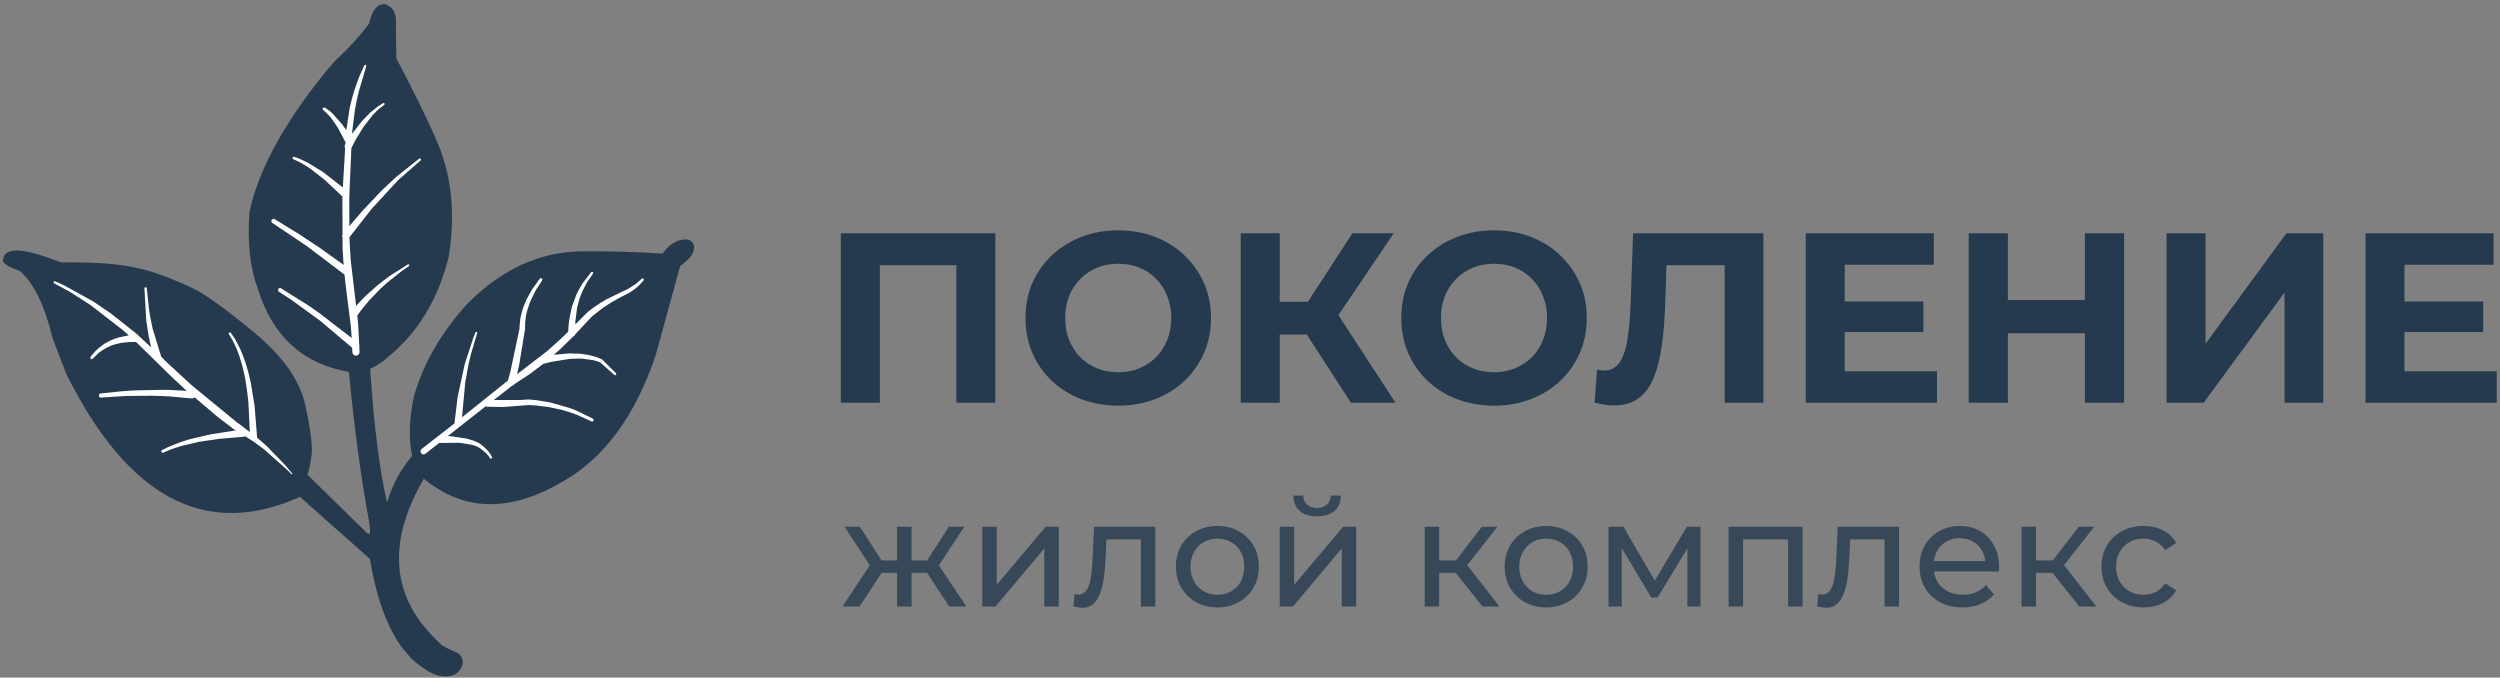 <?xml version="1.0" encoding="UTF-8"?>
<!DOCTYPE svg PUBLIC "-//W3C//DTD SVG 1.1//EN" "http://www.w3.org/Graphics/SVG/1.1/DTD/svg11.dtd">
<!-- Creator: CorelDRAW 2019 (64-Bit) -->
<svg xmlns="http://www.w3.org/2000/svg" xml:space="preserve" width="107mm" height="29mm" version="1.1" style="shape-rendering:geometricPrecision; text-rendering:geometricPrecision; image-rendering:optimizeQuality; fill-rule:evenodd; clip-rule:evenodd"
viewBox="0 0 10700 2900"
 xmlns:xlink="http://www.w3.org/1999/xlink"
 xmlns:xodm="http://www.corel.com/coreldraw/odm/2003">
 <rect x="0" y="0" width="10700" height="2900" fill="#808080" stroke="none"/>
 <defs>
  <style type="text/css">
   <![CDATA[
    .fil2 {fill:#FEFEFE;fill-rule:nonzero}
    .fil0 {fill:#253A4E;fill-rule:nonzero}
    .fil1 {fill:#253A4E;fill-rule:nonzero;fill-opacity:0.8}
   ]]>
  </style>
 </defs>
 <g id="Слой_x0020_1">
  <g id="_2684051747104">
   <path class="fil0" d="M3598.86 1723.79l0 -725.52 661.25 0 0 725.52 -166.88 0 0 -627.05 38.36 38.33 -404.22 0 38.35 -38.33 0 627.05 -166.86 0zm1188.31 12.42c-57.35,0 -110.56,-9.33 -159.62,-27.97 -48.37,-18.66 -90.5,-44.91 -126.44,-78.77 -35.23,-33.86 -62.88,-73.59 -82.91,-119.19 -19.36,-45.6 -29.03,-95.35 -29.03,-149.25 0,-53.9 9.67,-103.65 29.03,-149.25 20.03,-45.6 48.03,-85.33 83.95,-119.19 35.93,-33.86 78.08,-60.12 126.43,-78.77 48.38,-18.67 100.9,-28 157.55,-28 57.34,0 109.86,9.33 157.55,28 48.35,18.65 90.17,44.91 125.4,78.77 35.93,33.86 63.92,73.59 83.96,119.19 20.04,44.92 30.06,94.66 30.06,149.25 0,53.9 -10.02,103.99 -30.06,150.28 -20.04,45.6 -48.03,85.33 -83.96,119.19 -35.23,33.17 -77.05,59.08 -125.4,77.74 -47.69,18.64 -99.84,27.97 -156.51,27.97zm-1.04 -143.01c32.47,0 62.18,-5.55 89.13,-16.59 27.64,-11.06 51.82,-26.94 72.55,-47.67 20.74,-20.75 36.63,-45.26 47.68,-73.59 11.74,-28.34 17.63,-59.77 17.63,-94.32 0,-34.55 -5.89,-65.98 -17.63,-94.32 -11.05,-28.33 -26.94,-52.87 -47.68,-73.59 -20.04,-20.72 -43.86,-36.62 -71.51,-47.66 -27.63,-11.08 -57.7,-16.61 -90.17,-16.61 -32.49,0 -62.54,5.53 -90.17,16.61 -26.96,11.04 -50.78,26.94 -71.53,47.66 -20.72,20.72 -36.95,45.26 -48.69,73.59 -11.07,28.34 -16.6,59.77 -16.6,94.32 0,33.86 5.53,65.29 16.6,94.32 11.74,28.33 27.63,52.84 47.66,73.59 20.73,20.73 44.92,36.61 72.56,47.67 27.63,11.04 57.68,16.59 90.17,16.59zm995.82 130.59l-225.94 -349.28 135.77 -81.89 280.87 431.17 -190.7 0zm-471.59 0l0 -725.52 166.88 0 0 725.52 -166.88 0zm118.16 -292.29l0 -139.91 252.9 0 0 139.91 -252.9 0zm278.8 -51.81l-154.43 -18.66 235.27 -362.76 177.24 0 -258.08 381.42zm688.18 356.52c-57.37,0 -110.58,-9.33 -159.62,-27.97 -48.37,-18.66 -90.53,-44.91 -126.46,-78.77 -35.24,-33.86 -62.86,-73.59 -82.9,-119.19 -19.34,-45.6 -29.02,-95.35 -29.02,-149.25 0,-53.9 9.68,-103.65 29.02,-149.25 20.04,-45.6 48.01,-85.33 83.93,-119.19 35.95,-33.86 78.09,-60.12 126.46,-78.77 48.38,-18.67 100.88,-28 157.55,-28 57.34,0 109.86,9.33 157.52,28 48.38,18.65 90.17,44.91 125.41,78.77 35.95,33.86 63.91,73.59 83.96,119.19 20.03,44.92 30.06,94.66 30.06,149.25 0,53.9 -10.03,103.99 -30.06,150.28 -20.05,45.6 -48.01,85.33 -83.96,119.19 -35.24,33.17 -77.03,59.08 -125.41,77.74 -47.66,18.64 -99.83,27.97 -156.48,27.97zm-1.04 -143.01c32.46,0 62.18,-5.55 89.11,-16.59 27.65,-11.06 51.84,-26.94 72.56,-47.67 20.73,-20.75 36.61,-45.26 47.69,-73.59 11.74,-28.34 17.61,-59.77 17.61,-94.32 0,-34.55 -5.87,-65.98 -17.61,-94.32 -11.08,-28.33 -26.96,-52.87 -47.69,-73.59 -20.03,-20.72 -43.87,-36.62 -71.5,-47.66 -27.65,-11.08 -57.71,-16.61 -90.17,-16.61 -32.49,0 -62.54,5.53 -90.19,16.61 -26.94,11.04 -50.78,26.94 -71.5,47.66 -20.73,20.72 -36.97,45.26 -48.73,73.59 -11.04,28.34 -16.57,59.77 -16.57,94.32 0,33.86 5.53,65.29 16.57,94.32 11.76,28.33 27.65,52.84 47.7,73.59 20.71,20.73 44.91,36.61 72.53,47.67 27.65,11.04 57.7,16.59 90.19,16.59zm513.32 141.98c-12.46,0 -25.57,-1.03 -39.39,-3.09 -13.14,-2.09 -27.65,-4.84 -43.54,-8.3l10.37 -142.01c9.67,2.78 19.69,4.15 30.05,4.15 28.34,0 50.43,-11.39 66.35,-34.2 15.88,-23.48 27.28,-57 34.18,-100.53 6.92,-43.54 11.42,-96.38 13.48,-158.58l10.36 -294.35 557.61 0 0 725.52 -165.82 0 0 -627.05 38.35 38.33 -320.27 0 34.2 -40.42 -6.21 191.76c-2.09,71.16 -6.9,134.38 -14.51,189.67 -7.62,55.27 -19.35,102.27 -35.24,140.94 -15.89,38.7 -37.67,68.07 -65.29,88.11 -27.65,20.04 -62.55,30.05 -104.68,30.05zm975.11 -444.63l349.27 0 0 130.59 -349.27 0 0 -130.59zm12.45 298.5l394.88 0 0 134.74 -561.76 0 0 -725.52 548.27 0 0 134.73 -381.39 0 0 456.05zm1028 -590.78l167.88 0 0 725.52 -167.88 0 0 -725.52zm-329.61 725.52l-167.89 0 0 -725.52 167.89 0 0 725.52zm342.03 -297.47l-354.45 0 0 -142 354.45 0 0 142zm337.24 297.47l0 -725.52 166.88 0 0 472.62 346.17 -472.62 157.54 0 0 725.52 -165.82 0 0 -471.59 -346.19 471.59 -158.58 0zm1005.68 -433.24l349.28 0 0 130.59 -349.28 0 0 -130.59zm12.42 298.5l394.88 0 0 134.74 -561.76 0 0 -725.52 548.3 0 0 134.73 -381.42 0 0 456.05z"/>
   <path class="fil1" d="M4062.57 2595.96l-108.92 -166.26 50.92 -30.93 131.47 197.19 -73.47 0zm-179.78 -144.36l0 -52.83 110.85 0 0 52.83 -110.85 0zm127.59 -19.32l-58.64 -7.73 108.9 -170.13 66.38 0 -116.64 177.86zm-331.24 163.68l-73.46 0 130.82 -197.19 50.91 30.93 -108.27 166.26zm222.35 0l-61.88 0 0 -341.54 61.88 0 0 341.54zm-43.19 -144.36l-110.21 0 0 -52.83 110.21 0 0 52.83zm-126.95 -19.32l-116.66 -177.86 65.75 0 108.92 170.13 -58.01 7.73zm472.76 163.68l0 -341.54 61.87 0 0 248.75 209.44 -248.75 56.06 0 0 341.54 -61.87 0 0 -248.74 -208.78 248.74 -56.72 0zm390.72 -0.64l3.86 -52.19c3.02,0.43 5.81,0.85 8.39,1.28 2.57,0.44 4.93,0.63 7.1,0.63 13.75,0 24.49,-4.71 32.23,-14.16 8.16,-9.46 14.15,-21.9 18.03,-37.38 3.86,-15.9 6.65,-33.73 8.37,-53.49 1.73,-19.75 3.02,-39.51 3.87,-59.27l5.81 -126.32 262.26 0 0 341.54 -61.84 0 0 -305.45 14.79 18.05 -175.26 0 14.17 -18.68 -4.49 94.72c-1.32,30.06 -3.68,58.2 -7.11,84.41 -3.45,26.22 -8.82,49.2 -16.1,68.96 -6.88,19.76 -16.55,35.21 -29,46.4 -12.02,11.17 -27.73,16.73 -47.04,16.73 -5.59,0 -11.6,-0.63 -18.06,-1.91 -6.01,-0.85 -12.66,-2.14 -19.98,-3.87zm615.83 4.5c-34.36,0 -64.86,-7.51 -91.5,-22.56 -26.63,-15.01 -47.7,-35.64 -63.16,-61.84 -15.48,-26.63 -23.21,-56.72 -23.21,-90.23 0,-33.93 7.73,-64.02 23.21,-90.21 15.46,-26.22 36.53,-46.61 63.16,-61.22 26.64,-15.05 57.14,-22.55 91.5,-22.55 33.95,0 64.22,7.5 90.86,22.55 27.07,14.61 48.12,35 63.17,61.22 15.45,25.79 23.17,55.84 23.17,90.21 0,33.95 -7.72,64.01 -23.17,90.23 -15.05,26.2 -36.1,46.83 -63.17,61.84 -26.64,15.05 -56.91,22.56 -90.86,22.56zm0 -54.12c21.92,0 41.46,-4.93 58.64,-14.82 17.62,-9.87 31.37,-23.85 41.24,-41.91 9.89,-18.46 14.82,-39.73 14.82,-63.78 0,-24.48 -4.93,-45.55 -14.82,-63.14 -9.87,-18.06 -23.62,-32 -41.24,-41.9 -17.18,-9.89 -36.72,-14.82 -58.64,-14.82 -21.92,0 -41.47,4.93 -58.65,14.82 -17.17,9.9 -30.93,23.84 -41.24,41.9 -10.29,17.59 -15.47,38.66 -15.47,63.14 0,24.05 5.18,45.32 15.47,63.78 10.31,18.06 24.07,32.04 41.24,41.91 17.18,9.89 36.73,14.82 58.65,14.82zm266.54 50.26l0 -341.54 61.87 0 0 248.75 209.43 -248.75 56.06 0 0 341.54 -61.87 0 0 -248.74 -208.78 248.74 -56.71 0zm159.83 -385.99c-31.38,0 -56.07,-7.53 -74.12,-22.58 -17.63,-15.45 -26.64,-37.56 -27.07,-66.37l41.89 0c0.44,16.34 5.81,29.22 16.12,38.67 10.74,9.45 24.9,14.19 42.52,14.19 17.62,0 31.78,-4.74 42.53,-14.19 10.74,-9.45 16.33,-22.33 16.77,-38.67l43.16 0c-0.42,28.81 -9.64,50.92 -27.71,66.37 -18.03,15.05 -42.74,22.58 -74.09,22.58zm708.11 385.99l-132.1 -166.26 50.92 -30.93 154.02 197.19 -72.84 0zm-247.44 0l0 -341.54 61.85 0 0 341.54 -61.85 0zm43.17 -144.36l0 -52.83 112.78 0 0 52.83 -112.78 0zm128.23 -19.32l-57.35 -7.73 130.82 -170.13 66.39 0 -139.86 177.86zm348.69 167.54c-34.35,0 -64.85,-7.51 -91.49,-22.56 -26.64,-15.01 -47.7,-35.64 -63.17,-61.84 -15.45,-26.63 -23.2,-56.72 -23.2,-90.23 0,-33.93 7.75,-64.02 23.2,-90.21 15.47,-26.22 36.53,-46.61 63.17,-61.22 26.64,-15.05 57.14,-22.55 91.49,-22.55 33.96,0 64.23,7.5 90.87,22.55 27.07,14.61 48.11,35 63.16,61.22 15.45,25.79 23.18,55.84 23.18,90.21 0,33.95 -7.73,64.01 -23.18,90.23 -15.05,26.2 -36.09,46.83 -63.16,61.84 -26.64,15.05 -56.91,22.56 -90.87,22.56zm0 -54.12c21.92,0 41.47,-4.93 58.64,-14.82 17.62,-9.87 31.38,-23.85 41.24,-41.91 9.9,-18.46 14.83,-39.73 14.83,-63.78 0,-24.48 -4.93,-45.55 -14.83,-63.14 -9.86,-18.06 -23.62,-32 -41.24,-41.9 -17.17,-9.89 -36.72,-14.82 -58.64,-14.82 -21.92,0 -41.46,4.93 -58.64,14.82 -17.18,9.9 -30.93,23.84 -41.24,41.9 -10.3,17.59 -15.48,38.66 -15.48,63.14 0,24.05 5.18,45.32 15.48,63.78 10.31,18.06 24.06,32.04 41.24,41.91 17.18,9.89 36.72,14.82 58.64,14.82zm266.54 50.26l0 -341.54 63.82 0 146.93 252.61 -25.79 0 150.8 -252.61 57.97 0 0 341.54 -56.06 0 0 -271.95 10.34 5.81 -137.92 227.46 -27.07 0 -138.54 -231.97 12.24 -2.58 0 273.23 -56.72 0zm514.17 0l0 -341.54 316.4 0 0 341.54 -61.87 0 0 -302.88 14.82 15.48 -222.33 0 14.82 -15.48 0 302.88 -61.84 0zm379.4 -0.64l3.86 -52.19c3,0.43 5.78,0.85 8.36,1.28 2.58,0.44 4.96,0.63 7.1,0.63 13.76,0 24.5,-4.71 32.23,-14.16 8.16,-9.46 14.16,-21.9 18.03,-37.38 3.89,-15.9 6.66,-33.73 8.38,-53.49 1.72,-19.75 3.01,-39.51 3.86,-59.27l5.81 -126.32 262.27 0 0 341.54 -61.85 0 0 -305.45 14.82 18.05 -175.29 0 14.17 -18.68 -4.49 94.72c-1.29,30.06 -3.68,58.2 -7.1,84.41 -3.43,26.22 -8.8,49.2 -16.11,68.96 -6.88,19.76 -16.52,35.21 -28.99,46.4 -12.03,11.17 -27.7,16.73 -47.05,16.73 -5.59,0 -11.59,-0.63 -18.03,-1.91 -6.03,-0.85 -12.69,-2.14 -19.98,-3.87zm621.61 4.5c-36.52,0 -68.75,-7.51 -96.68,-22.56 -27.47,-15.01 -48.96,-35.64 -64.41,-61.84 -15.05,-26.22 -22.58,-56.28 -22.58,-90.23 0,-33.93 7.31,-64.02 21.91,-90.21 15.05,-26.22 35.46,-46.61 61.22,-61.22 26.22,-15.05 55.66,-22.55 88.29,-22.55 33.08,0 62.29,7.29 87.63,21.89 25.35,14.61 45.13,35.24 59.3,61.88 14.6,26.19 21.92,56.91 21.92,92.15 0,2.57 -0.21,5.59 -0.66,9.01 0,3.43 -0.22,6.66 -0.63,9.68l-290.65 0 0 -44.47 258.43 0 -25.12 15.48c0.4,-21.93 -4.1,-41.46 -13.54,-58.67 -9.46,-17.18 -22.56,-30.5 -39.32,-39.95 -16.34,-9.87 -35.43,-14.8 -57.36,-14.8 -21.48,0 -40.61,4.93 -57.35,14.8 -16.74,9.45 -29.87,22.98 -39.32,40.61 -9.43,17.18 -14.17,36.93 -14.17,59.29l0 10.31c0,22.77 5.15,43.18 15.49,61.22 10.71,17.61 25.54,31.37 44.44,41.24 18.91,9.89 40.61,14.82 65.08,14.82 20.19,0 38.47,-3.42 54.77,-10.31 16.77,-6.88 31.37,-17.18 43.84,-30.93l34.15 39.95c-15.45,18.03 -34.8,31.79 -58.01,41.24 -22.77,9.46 -48.31,14.17 -76.67,14.17zm500.03 -3.86l-132.11 -166.26 50.89 -30.93 154.03 197.19 -72.81 0zm-247.47 0l0 -341.54 61.88 0 0 341.54 -61.88 0zm43.19 -144.36l0 -52.83 112.76 0 0 52.83 -112.76 0zm128.24 -19.32l-57.35 -7.73 130.81 -170.13 66.36 0 -139.82 177.86zm351.23 167.54c-34.79,0 -65.93,-7.51 -93.43,-22.56 -27.06,-15.01 -48.32,-35.64 -63.8,-61.84 -15.45,-26.22 -23.21,-56.28 -23.21,-90.23 0,-33.93 7.76,-64.02 23.21,-90.21 15.48,-26.22 36.74,-46.61 63.8,-61.22 27.5,-15.05 58.64,-22.55 93.43,-22.55 30.94,0 58.46,6.22 82.48,18.69 24.5,12.02 43.41,30.05 56.73,54.11l-47.05 30.29c-11.16,-16.75 -24.91,-28.99 -41.24,-36.72 -15.9,-8.17 -33.08,-12.25 -51.55,-12.25 -22.33,0 -42.34,4.93 -59.92,14.82 -17.63,9.9 -31.6,23.84 -41.9,41.9 -10.31,17.59 -15.46,38.66 -15.46,63.14 0,24.49 5.15,45.75 15.46,63.78 10.3,18.06 24.27,32.04 41.9,41.91 17.58,9.89 37.59,14.82 59.92,14.82 18.47,0 35.65,-3.87 51.55,-11.59 16.33,-8.16 30.08,-20.63 41.24,-37.38l47.05 29.62c-13.32,23.65 -32.23,41.9 -56.73,54.78 -24.02,12.46 -51.54,18.69 -82.48,18.69z"/>
   <g>
    <path class="fil0" d="M1864.48 591.95l-0.28 -1.55c-45.02,-100.73 -100.99,-214.28 -167.86,-340.65 -1.33,-89.43 -1.86,-142.46 -1.54,-159.09 0.99,-37.17 -15.04,-61.62 -48.05,-73.35 -32.53,-0.91 -54.82,26.9 -66.87,83.42 -36.71,50.29 -87.31,105.56 -151.86,165.81 -198.39,234.56 -318.47,447.96 -360.29,640.23 -9.63,129.93 2.59,240.64 36.69,332.12 63.09,201.48 192.57,318.97 388.4,352.53l0.53 1.03c22.08,233.21 51.18,448.85 87.28,646.96 6.81,40.78 3.21,54.47 -10.85,41.06 -0.07,-0.1 -0.15,-0.18 -0.25,-0.28l-253.35 -248.17c5.36,-14.99 10.96,-41.4 16.78,-79.3 5.98,-37.7 -2.61,-110 -25.81,-216.93 -23.04,-106.77 -95.95,-210.85 -218.76,-312.25 -122.75,-101.39 -210.3,-164.57 -262.64,-189.55 -52.37,-24.99 -105.14,-46.6 -158.33,-64.83 -53.01,-18.07 -111.9,-30.72 -176.65,-37.96 -57.84,-6.38 -134.3,-9.04 -229.32,-8 -68.87,-26.69 -122.15,-42.88 -159.86,-48.56 -54.76,-8.27 -84.12,3.44 -88.09,35.12l-1.28 2.59c-1.43,14.04 22.42,29.63 71.55,46.74 59.86,50.6 107.04,146.76 141.52,288.48l58.1 152.11c9.3,18.71 18.68,36.96 28.15,54.75l5.68 10.84c259.23,481.4 581.46,635.16 966.68,461.27l299.07 265.48c28.38,168.31 74.95,295.7 139.71,382.23l29.19 34.37c4.81,5.32 9.9,10.5 15.24,15.49 5,4.82 10.25,9.47 15.75,13.94 5.34,4.47 10.84,8.69 16.53,12.66 8.09,6.02 16.53,11.87 25.31,17.55 8.44,5.17 17.22,9.82 26.34,13.95l2.85 1.56c8.25,3.25 16.78,6.1 25.56,8.51 7.93,1.74 15.75,2.67 23.5,2.84 9.81,0.52 19.28,-0.51 28.41,-3.1 9.12,-2.07 17.39,-6.1 24.8,-12.13 3.78,-2.75 7.07,-6.03 9.81,-9.81 3.97,-5.34 7.41,-11.12 10.32,-17.31 3.81,-8.44 4.93,-17.4 3.37,-26.87 -1.38,-8.94 -4.91,-16.6 -10.59,-22.97 -4.84,-5.18 -15.25,-11.03 -31.25,-17.56 -15.8,-6.56 -31.39,-14.47 -46.75,-23.78 -8.09,-7.91 -15.59,-15.22 -22.47,-21.94 -6.88,-6.71 -13.59,-13.53 -20.15,-20.4 -6.37,-6.72 -12.56,-13.53 -18.59,-20.4 -6.03,-7.06 -12.03,-14.13 -18.06,-21.19 -139.48,-176.1 -138.8,-385.71 2.06,-628.86 170.39,140.77 368.03,145.17 592.96,13.18l2.06 -1.05c178.94,-101.54 311.84,-283.28 398.75,-545.19l103.31 -376.54c2.13,-1.55 4.19,-3.1 6.21,-4.64 12.22,-9.13 23.66,-19.46 34.34,-31 9.13,-9.81 15.15,-21.35 18.09,-34.61 3.79,-17.55 -1.56,-30.81 -16.02,-39.77 -3.6,-2.06 -7.48,-3.53 -11.63,-4.38 -16.18,-0.87 -31.68,1.97 -46.47,8.51 -14.46,6.37 -27.47,15.58 -38.99,27.64 -6.42,6.7 -13.23,14.8 -20.41,24.28 -114.72,-7.18 -230.41,-10.36 -347.12,-9.56 -180.63,2.1 -344.37,77.86 -491.21,227.27 -1.01,1.3 -2.14,2.51 -3.35,3.61 -107.87,119.81 -181.9,249.11 -222.11,387.91 -0.19,1 -0.44,1.97 -0.78,2.84 -20.63,96.86 -23.13,181.48 -7.47,253.88 -48.13,56.27 -83.41,121 -105.9,194.21l-2.84 0.52c-31.44,-138.6 -55.09,-327.72 -71.03,-567.41 29.76,-13.28 56.17,-30.93 79.31,-52.94 126.73,-104.13 212.38,-246.44 256.95,-426.9 30.61,-187.46 11.92,-356.37 -56.03,-506.71z"/>
    <path class="fil2" d="M398.32 1289.77l-123.44 -68.18c-11.03,-5.34 -20.65,-9.73 -28.94,-13.17l-10.33 -4.39c-1.19,-0.52 -2.41,-0.52 -3.6,0 -1.22,0.51 -2.06,1.38 -2.59,2.58 -0.35,1.03 -0.35,2.15 0,3.36 0.53,1.2 1.28,2.06 2.34,2.58l65.58 35.39 90.41 57.84 138.68 107.69 24.78 21.97 -39 7.74c-6.19,1.55 -12.65,3.54 -19.38,5.95l-19.61 8 -20.66 11.1 -1.29 0.52 -1.03 0.78 -4.4 2.57 -23.24 17.3 -12.39 11.63 -0.78 0.5 -0.52 0.78 -16.79 19.13 -0.25 0.5 -1.03 1.03 -1.56 2.34 -1.53 1.81c-1.03,1.37 -1.47,2.91 -1.31,4.63 0.34,1.74 1.21,3.12 2.59,4.15 1.38,0.85 2.84,1.28 4.37,1.28 1.56,-0.16 2.85,-0.87 3.89,-2.06l3.62 -3.87 0.52 -0.78 18.59 -17.57 0.51 -0.78 12.4 -9.53 1.81 -1.06c0.69,-0.68 1.29,-1.1 1.82,-1.28l19.09 -11.63 21.44 -9.81 11.37 -3.87 1.03 -0.5 30.47 -7.25 37.46 -3.6 25.04 0.25 0.27 0.25 143.33 140.5c7.23,7.06 18.07,17.31 32.54,30.74 7.06,6.71 17.65,16.44 31.77,29.18l9.56 8.26c-0.75,-0.1 -1.63,-0.18 -2.59,-0.25l-65.34 -3.37c-0.52,0 -11.62,-0.25 -33.31,-0.76l-117.77 2.32c-2.06,0 -3.62,0.08 -4.65,0.25 -1.91,0 -3.35,0.09 -4.38,0.27 -2.09,0 -5,0.16 -8.81,0.51 -2.06,0 -4.97,0.18 -8.78,0.52l-16.78 1.04c-0.85,0.15 -2.23,0.25 -4.12,0.25l-4.13 0.5c-1.91,0 -4.57,0.18 -8.01,0.53l-90.39 9.31c-2.41,0.34 -4.4,1.44 -5.94,3.34 -1.56,2.06 -2.15,4.32 -1.81,6.72 0.34,2.41 1.37,4.38 3.1,5.94 1.9,1.56 4.05,2.15 6.46,1.81l14.72 -1.28 2.06 0 85.22 -5.43c1.71,0 3.12,-0.1 4.15,-0.26l110.52 -1.03c2.07,0 3.54,0.07 4.4,0.25l44.16 1.29c14.29,0.68 25.13,1.3 32.53,1.81l89.37 8.27 0.25 0c4.13,0.51 7.94,-0.52 11.38,-3.12 0.57,-0.45 1.1,-0.96 1.53,-1.53l95.56 81.09c11.21,8.97 18.27,14.47 21.18,16.53l52.17 39.77c2.14,1.59 4.36,2.55 6.73,2.84l1.53 1.04 -110.02 17.31 -85.47 19.88 -1.31 0.5 -1.28 0.28 -41.84 13.16 -52.94 21.43 -23.25 11.62c-1.55,0.69 -2.59,1.9 -3.09,3.63 -0.53,1.71 -0.35,3.27 0.5,4.65 1.73,3.44 4.41,4.38 8.01,2.84l9.31 -4.15 2.31 -1.28 2.34 -0.78 18.59 -7.75 40.81 -13.44 1.28 -0.5 77.49 -18.34 87.81 -12.91 102 -8.52c2.96,-0.12 5.55,-0.99 7.75,-2.59l37.71 24.27c13.78,9.65 28.93,20.93 45.47,33.84l100.71 89.62 14.19 14.72c1.22,1.21 2.25,1.21 3.11,0 1.03,-1.03 1.1,-1.98 0.25,-2.84l-31.49 -37.45 -75.18 -77.49c-13.93,-12.9 -28.4,-25.64 -43.38,-38.21l-0.77 -0.51c0.34,-1.16 0.52,-2.36 0.52,-3.62l-0.27 -0.52 -10.32 -130.69 -16.02 -98.65 -9.81 -42.08c-3.6,-13.97 -7.47,-27.38 -11.62,-40.31 -4.29,-13.25 -8.7,-25.56 -13.17,-36.91 -4.47,-12.06 -9.12,-22.84 -13.94,-32.31l-18.08 -34.84 -0.53 -0.53 -0.25 -0.78 -17.82 -26.59c-0.68,-1.21 -1.81,-1.91 -3.34,-2.06 -1.41,-0.35 -2.69,-0.1 -3.88,0.78 -2.78,2.06 -3.18,4.47 -1.3,7.22l15.24 25.31 0.5 1.28 0.53 0.53 0.25 0.78 3.62 6.71 0.51 1.54 12.15 26.09c4.65,11.19 8.69,21.87 12.13,32.03 3.1,9.12 6.8,21.34 11.12,36.65 2.56,9.5 5.75,22.75 9.56,39.78 3.09,14.47 5.59,28.25 7.48,41.34 2.59,16 4.55,30.03 5.93,42.09 1.21,8.6 2.68,22.22 4.4,40.81l5.69 123.18 -47.78 -36.66c-1.4,-0.99 -2.87,-1.77 -4.4,-2.34l-197.58 -162.17 -100.71 -92.72 0 0.25 -28.41 -28.68c-0.09,-0.25 -0.18,-0.52 -0.25,-0.75l-0.28 -1.03 -0.25 -0.28 -36.4 -118.8 -10.35 -51.13c-1.18,-6.03 -2.66,-14.9 -4.37,-26.6l-10.09 -94.26c-0.16,-1.38 -0.78,-2.5 -1.81,-3.37 -1.03,-1.03 -2.23,-1.45 -3.6,-1.28 -3.1,0.34 -4.66,1.98 -4.66,4.91l7.75 137.39 10.85 69.2 10.06 45.72 -50.34 -46.5c-0.44,-0.72 -0.94,-1.42 -1.56,-2.06 -1.12,-1.19 -2.43,-2.22 -3.88,-3.09l-4.12 -3.87c-2.06,-1.54 -5,-4.04 -8.78,-7.5l-105.12 -83.16 -74.64 -50.61zm1636.62 133.27l-8.79 21.69 -36.93 112.86 -30.47 141.02 -12.93 107.18c-0.14,1.92 0.02,3.73 0.53,5.4l-141.53 110.28c-2.77,2.25 -4.4,5.09 -4.9,8.53 -0.53,3.62 0.34,6.9 2.57,9.81 2.24,2.93 5.09,4.56 8.53,4.91 3.62,0.52 6.88,-0.35 9.81,-2.57l0.25 -0.28 58.9 -46.47c1.42,0.44 2.89,0.71 4.38,0.76l1.31 -0.25 76.96 -0.78 9.53 0.78 48.81 8 1.03 0.53 1.31 0.25 13.16 4.12 12.93 6.72 1.03 0.78 1.28 0.53 6.47 4.12 23.23 19.38 0.78 1.03 9.03 10.59 0.27 0.51 0.5 0.52 0.53 1.04 4.38 6.43 0 0.28c0.87,1.03 1.91,1.72 3.1,2.06 1.4,0.17 2.68,-0.08 3.87,-0.78 1.05,-0.68 1.75,-1.63 2.09,-2.84 0.34,-1.21 0.16,-2.41 -0.53,-3.62l-5.16 -9.54 -8.78 -12.65 -1.03 -1.06 -3.37 -4.37 -20.13 -19.13 -2.34 -1.53 -1.03 -1.03 -3.34 -2.34 -1.03 -1.03 -1.31 -0.78 -2.07 -1.54 -11.87 -7.24 -0.26 -0.25 -0.27 0 -14.45 -6.2 -1.03 -0.25 -6.21 -2.34 -1.03 -0.25 -16 -4.65 -2.34 -0.78 -7.48 -1.79 -64.83 -9.56 -13.16 -1.03 161.65 -127.09c1.9,1.13 4.06,1.73 6.47,1.82l67.4 1.03 110.55 -8.25 -1.56 0 2.06 0 -0.5 0 16 0.78 2.07 0.25 2.34 0 14.18 1.03 1.03 0.25 49.84 6.2 55.81 11.89 29.44 8.78 2.31 0.5 31 11.13c0.53,0 1.21,0.25 2.06,0.75l62 28.16 0.25 0c1.56,0.86 3.18,0.96 4.9,0.27 1.9,-0.53 3.19,-1.56 3.88,-3.12 0.68,-1.53 0.78,-3.18 0.25,-4.9 -0.51,-1.72 -1.47,-3.01 -2.85,-3.87l-72.81 -35.63 -23.24 -8.78 -1.04 -0.53 -85.74 -24.53 -53.72 -8.79 -2.06 -0.5 -36.18 -3.37 -2.06 0 -32.28 2.31 -114.65 0 77.72 -60.68c1.37,-0.2 2.66,-0.62 3.87,-1.28 2.59,-1.4 4.56,-3.3 5.94,-5.68l66.64 -43.66 56.03 -42.34 0.78 -0.78 0.26 0 34.62 -8.78 77.99 -12.66 41.32 -1.56 1.81 0.28 3.87 0c1.9,0 3.28,0.07 4.13,0.25l3.87 0 46.49 6.46 22.47 6.45 1.81 0.78 4.38 1.28 61.74 54.5c1.04,0.87 2.22,1.3 3.6,1.3 1.56,-0.18 2.77,-0.78 3.62,-1.81 1.72,-2.41 1.63,-4.75 -0.25,-6.97l-59.66 -58.9c-0.68,-0.68 -1.3,-1.12 -1.81,-1.28l-0.25 0 -23.51 -9.31 -32.29 -8.51 -36.93 -5.18 -2.06 0 -2.06 -0.25 -41.57 -1.03 -65.87 5.68 -0.25 0 27.87 -24.01 55.28 -53.98c1.9,-0.78 3.63,-1.9 5.16,-3.37 1.88,-1.85 3.16,-4.01 3.87,-6.44l2.85 -2.84 1.03 -1.31 1.03 -0.75 0.53 -0.78 65.34 -70 45.46 -35.64 3.6 -2.33 1.56 -1.29 29.69 -19.36 45.21 -25.57 2.06 -0.78 20.66 -10.58 1.03 -0.26 16.27 -9.3 1.81 -1.29 2.07 -1.03 16 -11.62 0.78 -0.78 0.78 -0.51 6.72 -5.69 1.79 -1.29 13.43 -12.91 0.53 -0.78 11.62 -13.17c0.85,-1.21 1.29,-2.58 1.29,-4.13 -0.17,-1.56 -0.88,-2.85 -2.07,-3.88 -1.22,-0.86 -2.5,-1.29 -3.88,-1.29 -1.55,0.17 -2.74,0.77 -3.62,1.81l-0.25 0 -2.84 3.1 -1.56 1.29 -1.28 1.55 -6.19 5.68c-5.53,4.82 -9.75,8.36 -12.66,10.59l-1.56 1.29 -33.56 21.18 -1.03 0.26 -10.09 4.9 -1.03 0.26 -1.82 1.03 -2.06 0.78 -0.25 0 -74.9 36.41 -22.22 13.43 -2.06 1.04 -28.65 19.37 -1.56 1.29 -3.6 2.32 -20.68 15.75 -0.5 0.78 -0.53 0.25 -52.69 52.96 0.53 -15.49 6.97 -54.25 0.78 -2.84 0.78 -4.65 0.5 -1.54 3.09 -12.14 0.28 -1.55 4.13 -13.69 0.26 -1.55 4.65 -13.43c2.75,-7.23 5.84,-14.81 9.28,-22.73l20.15 -38.48 24.28 -35.12c0.85,-1.21 1.19,-2.5 1.03,-3.88 -0.18,-1.2 -0.78,-2.23 -1.81,-3.09 -1.03,-0.69 -2.24,-1.04 -3.62,-1.04 -1.19,0.17 -2.23,0.69 -3.09,1.55l-36.66 47.26 -15.24 25.57c-4.14,7.75 -7.92,15.41 -11.38,22.99l-17.57 46.74 -3.59 12.66 -0.28 1.55 -0.5 1.55 -9.56 50.11 -1.56 14.96 -0.25 1.03 0 1.31 -0.5 4.39 0 2.31 -0.28 1.03 -0.5 10.09 -0.25 1.81 -0.28 9.54 -14.72 14.21c-4.31,4.31 -10.94,10.59 -19.88,18.84 -7.4,7.07 -14.21,13.28 -20.41,18.6l-38.74 34.09 -125.52 96.33 9.31 -40.28 25.06 -152.64 0 -0.25 0.25 -1.81 0 -23.75 3.62 -30.75 5.42 -23.49 11.62 -34.61 0.78 -1.55 1.81 -4.9 22.72 -45.72 26.87 -41.58c0.85,-1.38 1.19,-2.93 1.03,-4.65 -0.35,-1.72 -1.22,-3.1 -2.59,-4.13 -1.38,-0.87 -2.94,-1.2 -4.66,-1.03 -1.53,0.34 -2.84,1.12 -3.87,2.32l-33.84 47.26 -21.94 40.03 -1.03 1.55 -15.25 37.71 -9.55 35.89 -0.52 3.62 -0.52 1.81 -3.88 35.38 0 5.68 -0.25 1.81 0 3.1 0.25 -1.29 -0.25 2.07 0 -0.78 -38.74 183.36 -10.57 38.49 -0.28 0.25 -196.52 157.3 13.94 -149.3 0.5 -2.06 0.28 -2.31 12.91 -71.03 10.59 -45.19 26.85 -90.39c0.34,-1.03 0.27,-2.06 -0.26,-3.09 -0.5,-1.04 -1.28,-1.73 -2.31,-2.07 -2.41,-0.87 -4.05,-0.09 -4.9,2.32zm-330.32 -652.63l95.3 -83.43c1.03,-0.85 1.63,-1.97 1.79,-3.35 0.18,-1.38 -0.16,-2.58 -1.03,-3.61 -0.69,-1.04 -1.73,-1.64 -3.1,-1.81 -1.37,-0.18 -2.57,0.08 -3.62,0.77l-99.94 79.8 -60.68 56.82 -82.14 86.78 -0.76 1.03 -55.28 64.31 -0.25 -127.06c0.85,-1.88 1.28,-3.95 1.28,-6.21 0,-1.86 -0.25,-3.58 -0.78,-5.16l8.54 -196.02 0.25 -0.26 10.59 -20.41c0.34,-0.71 0.6,-1.49 0.78,-2.32l8.26 -14.72 0.26 -0.77 0.26 0 0 -0.52 32.03 -52.17 38.71 -49.58 18.35 -18.86 2.59 -2.06 1.03 -1.29 27.12 -21.44c2.41,-1.72 2.84,-3.78 1.28,-6.19 -1.53,-2.07 -3.44,-2.51 -5.68,-1.29l-21.94 13.68 -33.59 26.86 -1.03 1.29 -32.53 33.32 -43.65 55.78 0.53 -10.59 11.62 -92.97c4.29,-25.14 9.72,-50.71 16.26,-76.7l32.02 -108.73c0.35,-1.22 0.25,-2.33 -0.25,-3.36 -0.53,-1.21 -1.38,-1.98 -2.59,-2.33 -2.57,-0.69 -4.31,0.09 -5.16,2.33l-6.21 12.66c-9.82,22.55 -15.07,34.59 -15.75,36.15l-3.6 9.29 -0.28 0.26 0 0.26 -0.25 0.26 -4.65 12.91 -0.76 1.55 -11.37 33.58c-7.75,24.27 -14.56,50.02 -20.41,77.21l-13.93 92.98 -15.25 -21.18 -1.03 -1.8 -42.36 -48.04c-2.23,-2.23 -5.6,-5.25 -10.07,-9.04l-12.91 -9.81 -0.78 -0.77 -1.04 -0.52 -4.37 -2.85 -0.78 -0.26 -0.53 -0.51 -2.56 -1.55c-1.56,-0.86 -3.19,-1.12 -4.91,-0.77 -1.74,0.51 -3.03,1.54 -3.87,3.09 -0.88,1.55 -1.13,3.11 -0.78,4.66 0.34,1.71 1.19,3 2.56,3.87l0 0.25 2.34 1.55 0.51 0.52 0.52 0.26 1.03 1.03 1.29 0.77 1.31 1.3 1.53 1.04 19.12 19.62c0.85,0.86 3.88,4.56 9.03,11.1l27.12 40.03 0.78 1.81 30.48 57.59c0.04,0.12 0.04,0.21 0,0.26l-0.26 7.24c-0.45,0.84 -0.89,1.61 -1.3,2.32 -2.23,3.79 -2.84,7.75 -1.81,11.88 0.43,1.72 1.05,3.27 1.81,4.65l-9.82 167.36 -84.71 -65.87 -63.53 -39.25 -35.12 -16.79 -1.03 -0.25 -0.78 -0.52 -16 -5.95 -1.03 -0.51 -5.44 -1.81c-1.38,-0.51 -2.75,-0.43 -4.12,0.26 -1.38,0.86 -2.32,1.99 -2.84,3.35 -1.04,3.11 0,5.43 3.09,6.98l2.84 1.03 1.56 0.78 0.78 0.26 15.74 7.23 0.77 0.52 16.02 8.52c5.35,2.92 11.19,6.45 17.56,10.59 7.75,4.82 14.13,9.04 19.12,12.65l59.13 45.97 76.18 71.54 0.53 162.96c-1.42,2.74 -1.95,5.67 -1.56,8.79 0.25,2.02 0.75,3.84 1.56,5.42l0.25 44.94c0.53,13.43 1.65,31.94 3.37,55.52l1.28 15.5 -0.25 -0.26 -99.71 -71.54 -90.11 -59.66 -105.12 -64.56c-2.25,-1.38 -4.66,-1.73 -7.22,-1.03 -2.59,0.51 -4.56,1.97 -5.94,4.39 -1.4,2.23 -1.74,4.56 -1.06,6.97 0.53,2.58 1.91,4.56 4.15,5.94l145.91 97.62 162.97 123.45c1.66,17.09 3.38,33.1 5.17,48.04l21.69 170.97c1.23,14.34 2.52,31.73 3.87,52.17l-139.96 -107.69 -46 -32.04 -116.46 -72.82c-2.07,-1.21 -4.31,-1.56 -6.72,-1.04 -2.24,0.69 -3.96,2.07 -5.15,4.14 -1.22,2.06 -1.47,4.21 -0.78,6.45 0.5,2.24 1.71,3.96 3.62,5.17l31.24 20.14c3.44,2.07 10.6,6.72 21.44,13.95l123.18 89.62 137.4 115.7 1.03 19.1c0.18,4.31 1.81,7.93 4.91,10.85 3.09,2.92 6.81,4.3 11.11,4.15 4.29,-0.19 7.82,-1.82 10.58,-4.92 2.93,-3.12 4.3,-6.71 4.15,-10.84l-1.04 -20.93c0.48,-1.7 0.67,-3.51 0.51,-5.43 -0.07,-1.79 -0.42,-3.51 -1.03,-5.16l-4.13 -83.41c-1.56,-17.74 -2.75,-30.31 -3.62,-37.71l-0.51 -3.37 12.91 -17.56c1.03,-1.71 2.91,-4.29 5.68,-7.74l1.55 -1.8 0 -0.26 0.77 -0.78 27.63 -33.57c1.03,-1.03 1.72,-1.9 2.08,-2.58l48.54 -50.36 1.31 -1.04 24.27 -22.47 66.62 -52.94 29.97 -20.66c0.85,-0.69 1.47,-1.55 1.81,-2.58 0.16,-1.21 -0.09,-2.25 -0.78,-3.11 -1.56,-2.06 -3.37,-2.49 -5.43,-1.29l-74.12 46.75 -30.22 21.95 -1.28 1.29 -23.5 18.59 -1.56 1.04 -52.16 46.74 -1.03 1.29 -9.83 9.56 -1.03 1.29 -21.69 22.99 -0.78 1.03 -0.76 0.77 -0.27 0 0 0.26 -3.61 3.88 -22.73 -192.92c-1.03,-12.23 -2.23,-30.47 -3.61,-54.75l-2.09 -46.23 94.28 -120.61 114.68 -124.22z"/>
   </g>
  </g>
 </g>
</svg>
